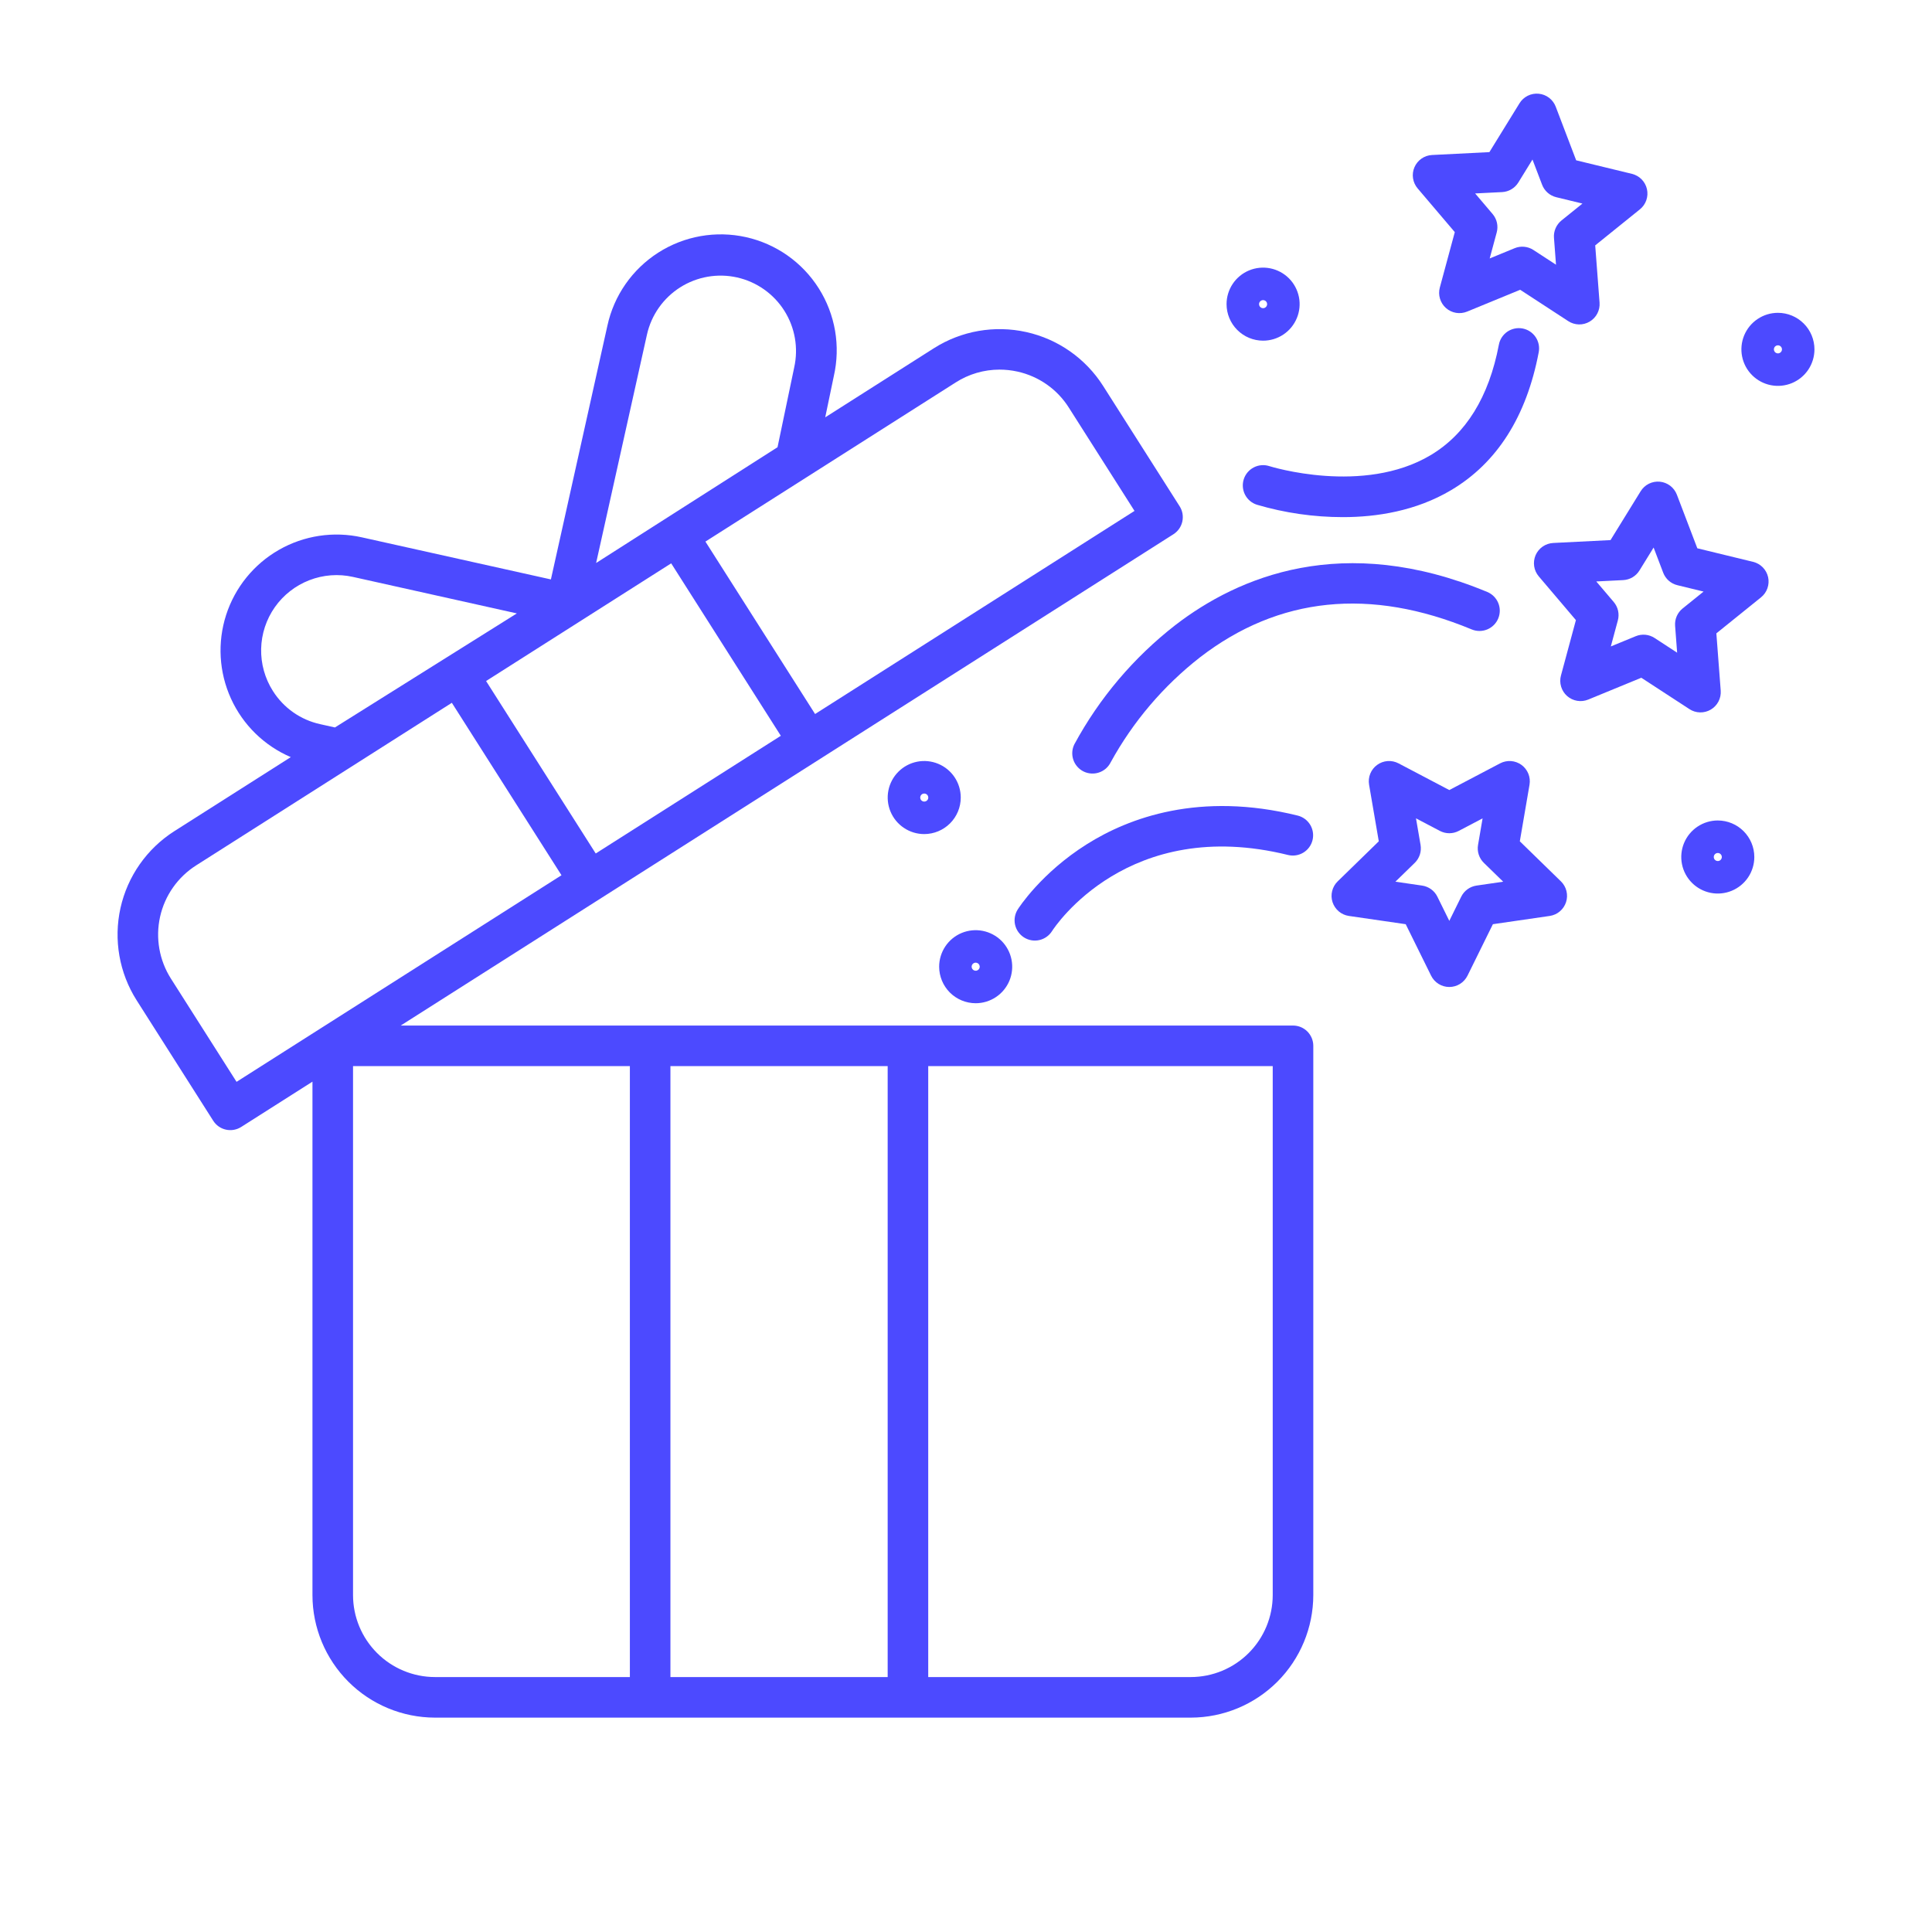<svg width="96" height="96" viewBox="0 0 96 96" fill="none" xmlns="http://www.w3.org/2000/svg">
<path d="M64.249 50.959H19.911L58.306 26.547C58.417 26.476 58.514 26.384 58.59 26.276C58.666 26.167 58.72 26.045 58.749 25.916C58.777 25.786 58.78 25.653 58.758 25.522C58.735 25.392 58.686 25.267 58.615 25.156L54.811 19.173C53.944 17.812 52.572 16.85 50.996 16.5C49.421 16.149 47.77 16.437 46.407 17.302L41.005 20.737L41.432 18.689C41.601 17.949 41.622 17.183 41.494 16.434C41.365 15.686 41.09 14.97 40.684 14.328C40.279 13.687 39.75 13.131 39.129 12.694C38.508 12.258 37.807 11.948 37.066 11.783C36.324 11.618 35.558 11.601 34.81 11.733C34.062 11.865 33.348 12.144 32.708 12.553C32.069 12.962 31.516 13.493 31.082 14.116C30.648 14.739 30.342 15.442 30.181 16.184L27.374 28.791L17.976 26.699C16.575 26.387 15.107 26.609 13.86 27.322C12.614 28.035 11.679 29.187 11.237 30.553C10.796 31.92 10.881 33.402 11.475 34.709C12.069 36.017 13.129 37.055 14.449 37.621L8.661 41.301C7.3 42.169 6.338 43.541 5.987 45.117C5.637 46.692 5.925 48.342 6.79 49.705L10.594 55.688C10.665 55.8 10.757 55.897 10.865 55.973C10.974 56.049 11.096 56.103 11.225 56.131C11.354 56.16 11.488 56.163 11.618 56.14C11.749 56.117 11.873 56.069 11.985 55.998L15.526 53.747V79.26C15.527 80.874 16.17 82.421 17.311 83.563C18.452 84.704 20 85.346 21.614 85.348H59.169C60.783 85.346 62.331 84.704 63.472 83.563C64.613 82.421 65.255 80.874 65.257 79.26V51.967C65.257 51.834 65.231 51.703 65.18 51.581C65.129 51.459 65.055 51.347 64.962 51.254C64.868 51.16 64.757 51.086 64.635 51.035C64.512 50.985 64.381 50.959 64.249 50.959ZM47.489 19.003C48.139 18.587 48.894 18.366 49.666 18.366C49.966 18.366 50.266 18.399 50.559 18.464C51.081 18.579 51.576 18.797 52.014 19.104C52.452 19.411 52.824 19.802 53.11 20.255L56.373 25.387L40.501 35.479L35.052 26.911L47.489 19.003ZM32.148 16.622C32.366 15.652 32.96 14.809 33.8 14.277C34.64 13.745 35.656 13.569 36.626 13.786C37.596 14.004 38.44 14.598 38.972 15.438C39.504 16.278 39.68 17.294 39.462 18.264L38.635 22.222L29.621 27.975L32.148 16.622ZM33.351 27.992L38.799 36.561L29.601 42.409L24.153 33.84L33.351 27.992ZM13.561 34.336C13.163 33.711 12.96 32.981 12.976 32.24C12.993 31.499 13.229 30.779 13.655 30.172C14.081 29.566 14.677 29.099 15.368 28.831C16.059 28.562 16.814 28.505 17.538 28.666L25.682 30.48L16.642 36.147L15.909 35.983C15.428 35.878 14.973 35.678 14.57 35.395C14.167 35.112 13.824 34.752 13.561 34.336ZM11.754 53.756L8.491 48.624C7.913 47.712 7.72 46.608 7.954 45.554C8.189 44.501 8.832 43.583 9.742 43.003L22.452 34.922L27.9 43.49L11.754 53.756ZM31.298 83.332H21.614C20.534 83.331 19.499 82.901 18.736 82.138C17.972 81.374 17.543 80.339 17.542 79.26V52.974H31.298L31.298 83.332ZM44.108 83.332H33.313V52.974H44.108V83.332ZM63.241 79.26C63.24 80.339 62.81 81.374 62.047 82.138C61.284 82.901 60.249 83.331 59.169 83.332H46.123V52.974H63.241V79.26Z" fill="#4C4AFF"/>
<path d="M75.519 41.804L76.001 38.993C76.033 38.807 76.012 38.617 75.942 38.443C75.871 38.269 75.753 38.118 75.601 38.007C75.448 37.897 75.269 37.831 75.081 37.817C74.894 37.804 74.706 37.843 74.54 37.93L72.015 39.257L69.491 37.93C69.325 37.843 69.137 37.803 68.949 37.817C68.762 37.831 68.582 37.896 68.43 38.007C68.277 38.117 68.159 38.268 68.088 38.443C68.017 38.617 67.997 38.807 68.029 38.993L68.511 41.804L66.469 43.794C66.334 43.925 66.239 44.092 66.194 44.274C66.148 44.457 66.155 44.648 66.213 44.827C66.272 45.006 66.379 45.165 66.522 45.286C66.666 45.408 66.841 45.486 67.027 45.513L69.849 45.923L71.111 48.481C71.194 48.649 71.323 48.791 71.483 48.891C71.642 48.99 71.827 49.043 72.015 49.043C72.203 49.043 72.387 48.99 72.547 48.891C72.707 48.791 72.835 48.649 72.919 48.481L74.181 45.923L77.002 45.513C77.189 45.486 77.364 45.408 77.507 45.286C77.651 45.165 77.758 45.006 77.816 44.827C77.874 44.648 77.881 44.457 77.836 44.274C77.791 44.092 77.696 43.925 77.561 43.794L75.519 41.804ZM73.367 44.004C73.205 44.028 73.051 44.09 72.919 44.186C72.787 44.282 72.68 44.409 72.608 44.555L72.015 45.757L71.422 44.555C71.35 44.409 71.243 44.282 71.111 44.186C70.978 44.09 70.825 44.028 70.663 44.004L69.337 43.811L70.297 42.876C70.414 42.762 70.501 42.621 70.552 42.466C70.602 42.311 70.614 42.145 70.587 41.984L70.36 40.664L71.546 41.287C71.691 41.363 71.852 41.403 72.015 41.403C72.178 41.403 72.339 41.363 72.484 41.287L73.669 40.664L73.443 41.984C73.415 42.145 73.427 42.311 73.478 42.466C73.528 42.621 73.616 42.762 73.733 42.876L74.692 43.811L73.367 44.004Z" fill="#4C4AFF"/>
<path d="M87.11 27.918L84.339 27.244L83.323 24.58C83.255 24.404 83.141 24.25 82.991 24.136C82.841 24.023 82.663 23.953 82.475 23.935C82.288 23.917 82.1 23.953 81.931 24.036C81.763 24.12 81.622 24.25 81.523 24.41L80.026 26.837L77.178 26.98C76.99 26.99 76.809 27.052 76.654 27.159C76.5 27.266 76.378 27.414 76.303 27.587C76.229 27.759 76.204 27.95 76.232 28.136C76.259 28.322 76.339 28.496 76.46 28.639L78.306 30.813L77.563 33.566C77.514 33.748 77.516 33.939 77.571 34.119C77.625 34.299 77.728 34.461 77.869 34.585C78.01 34.709 78.183 34.792 78.369 34.823C78.554 34.854 78.745 34.833 78.919 34.761L81.556 33.677L83.946 35.235C84.103 35.338 84.286 35.395 84.474 35.399C84.662 35.403 84.848 35.354 85.009 35.259C85.171 35.163 85.303 35.024 85.39 34.857C85.477 34.69 85.515 34.502 85.501 34.315L85.285 31.471L87.505 29.681C87.651 29.563 87.761 29.407 87.823 29.229C87.885 29.052 87.897 28.86 87.856 28.677C87.814 28.493 87.723 28.325 87.591 28.191C87.46 28.057 87.293 27.962 87.11 27.918ZM83.607 30.236C83.48 30.338 83.38 30.47 83.315 30.62C83.25 30.77 83.223 30.933 83.235 31.096L83.336 32.432L82.214 31.7C82.077 31.611 81.92 31.556 81.758 31.541C81.595 31.526 81.431 31.55 81.28 31.612L80.041 32.121L80.39 30.828C80.433 30.67 80.436 30.505 80.401 30.345C80.365 30.186 80.291 30.037 80.186 29.913L79.318 28.892L80.656 28.825C80.82 28.816 80.978 28.769 81.119 28.686C81.26 28.602 81.378 28.486 81.464 28.347L82.167 27.207L82.644 28.459C82.702 28.611 82.797 28.747 82.919 28.855C83.042 28.963 83.189 29.04 83.348 29.078L84.65 29.395L83.607 30.236Z" fill="#4C4AFF"/>
<path d="M72.288 11.534L71.544 14.287C71.495 14.469 71.497 14.661 71.552 14.841C71.606 15.021 71.709 15.182 71.85 15.307C71.991 15.431 72.164 15.514 72.35 15.545C72.535 15.576 72.726 15.554 72.9 15.483L75.537 14.399L77.926 15.957C78.083 16.06 78.266 16.116 78.454 16.121C78.642 16.125 78.828 16.076 78.99 15.98C79.151 15.885 79.283 15.745 79.37 15.579C79.457 15.412 79.495 15.224 79.481 15.037L79.265 12.193L81.485 10.403C81.632 10.285 81.742 10.128 81.804 9.951C81.866 9.773 81.877 9.582 81.836 9.398C81.795 9.215 81.704 9.047 81.572 8.912C81.44 8.778 81.273 8.684 81.091 8.639L78.319 7.966L77.303 5.301C77.236 5.125 77.121 4.972 76.972 4.858C76.822 4.744 76.643 4.674 76.456 4.657C76.269 4.639 76.08 4.674 75.912 4.758C75.744 4.842 75.602 4.971 75.504 5.131L74.007 7.559L71.159 7.702C70.971 7.711 70.789 7.773 70.635 7.88C70.48 7.987 70.359 8.136 70.284 8.308C70.209 8.481 70.184 8.671 70.212 8.857C70.24 9.043 70.319 9.217 70.441 9.361L72.288 11.534ZM74.638 9.545C74.801 9.537 74.96 9.489 75.1 9.406C75.241 9.323 75.359 9.207 75.445 9.068L76.148 7.927L76.626 9.179C76.684 9.332 76.778 9.468 76.901 9.576C77.023 9.684 77.17 9.76 77.329 9.799L78.631 10.115L77.588 10.956C77.461 11.059 77.361 11.191 77.296 11.341C77.231 11.491 77.203 11.654 77.216 11.817L77.317 13.153L76.194 12.421C76.058 12.332 75.901 12.277 75.738 12.262C75.576 12.246 75.412 12.271 75.261 12.333L74.022 12.842L74.371 11.549C74.414 11.391 74.417 11.225 74.382 11.066C74.346 10.906 74.272 10.758 74.166 10.633L73.299 9.612L74.638 9.545Z" fill="#4C4AFF"/>
<path d="M54.004 41.949C51.729 43.381 50.617 45.116 50.571 45.189C50.428 45.415 50.38 45.688 50.438 45.949C50.497 46.21 50.656 46.437 50.882 46.58C51.108 46.723 51.381 46.771 51.642 46.712C51.903 46.654 52.13 46.494 52.273 46.269C52.424 46.033 56.071 40.522 64.007 42.485C64.266 42.546 64.538 42.503 64.765 42.365C64.992 42.227 65.155 42.004 65.219 41.746C65.282 41.489 65.242 41.216 65.106 40.988C64.97 40.76 64.749 40.595 64.492 40.528C59.608 39.32 56.093 40.634 54.004 41.949Z" fill="#4C4AFF"/>
<path d="M73.129 31.276C73.376 31.378 73.653 31.378 73.9 31.276C74.147 31.174 74.344 30.978 74.446 30.731C74.549 30.484 74.549 30.207 74.447 29.96C74.344 29.713 74.148 29.517 73.901 29.414C66.727 26.436 61.512 28.666 58.401 31.061C56.337 32.667 54.629 34.682 53.385 36.982C53.326 37.1 53.291 37.229 53.282 37.361C53.273 37.493 53.29 37.626 53.332 37.751C53.374 37.877 53.441 37.993 53.528 38.092C53.615 38.192 53.72 38.274 53.839 38.333C53.957 38.392 54.086 38.426 54.218 38.435C54.35 38.444 54.483 38.427 54.608 38.385C54.734 38.343 54.85 38.276 54.95 38.19C55.049 38.102 55.131 37.997 55.19 37.878C56.3 35.855 57.812 34.079 59.631 32.659C63.542 29.648 68.084 29.182 73.129 31.276Z" fill="#4C4AFF"/>
<path d="M61.803 23.81C61.721 24.064 61.743 24.341 61.864 24.579C61.986 24.817 62.197 24.997 62.452 25.079C63.839 25.488 65.278 25.695 66.724 25.696C68.41 25.696 70.356 25.392 72.102 24.357C74.386 23.004 75.851 20.698 76.458 17.504C76.483 17.374 76.482 17.24 76.456 17.11C76.429 16.98 76.377 16.857 76.303 16.747C76.228 16.637 76.133 16.543 76.022 16.47C75.911 16.397 75.787 16.347 75.657 16.322C75.526 16.298 75.392 16.299 75.263 16.326C75.133 16.353 75.009 16.406 74.9 16.48C74.79 16.555 74.697 16.651 74.624 16.762C74.552 16.873 74.502 16.997 74.478 17.128C73.984 19.725 72.842 21.572 71.083 22.619C67.737 24.61 63.144 23.184 63.071 23.161C62.817 23.079 62.54 23.102 62.303 23.223C62.065 23.345 61.885 23.556 61.803 23.81Z" fill="#4C4AFF"/>
<path d="M48.481 49.85C48.84 49.85 49.191 49.743 49.489 49.544C49.788 49.345 50.02 49.061 50.158 48.73C50.295 48.398 50.331 48.033 50.261 47.681C50.191 47.329 50.018 47.005 49.765 46.751C49.511 46.498 49.187 46.325 48.835 46.255C48.483 46.185 48.118 46.221 47.786 46.358C47.455 46.495 47.171 46.728 46.972 47.026C46.773 47.325 46.666 47.676 46.666 48.035C46.667 48.516 46.858 48.977 47.198 49.318C47.538 49.658 48 49.849 48.481 49.85ZM48.481 47.834C48.521 47.834 48.559 47.846 48.593 47.868C48.626 47.89 48.651 47.921 48.666 47.958C48.682 47.995 48.686 48.035 48.678 48.074C48.67 48.113 48.651 48.149 48.623 48.177C48.595 48.205 48.559 48.224 48.52 48.232C48.481 48.24 48.441 48.236 48.404 48.22C48.367 48.205 48.336 48.179 48.314 48.146C48.292 48.113 48.28 48.075 48.28 48.035C48.281 47.982 48.302 47.931 48.339 47.893C48.377 47.856 48.428 47.834 48.481 47.834Z" fill="#4C4AFF"/>
<path d="M62.762 16.928C63.121 16.928 63.472 16.822 63.771 16.622C64.069 16.423 64.302 16.139 64.439 15.807C64.577 15.476 64.613 15.111 64.543 14.759C64.472 14.407 64.3 14.083 64.046 13.829C63.792 13.576 63.468 13.403 63.116 13.333C62.764 13.263 62.399 13.299 62.068 13.436C61.736 13.573 61.453 13.806 61.253 14.104C61.054 14.403 60.947 14.754 60.947 15.113C60.948 15.594 61.139 16.055 61.48 16.396C61.82 16.736 62.281 16.927 62.762 16.928ZM62.762 14.912C62.802 14.912 62.841 14.924 62.874 14.946C62.907 14.968 62.933 15 62.948 15.036C62.963 15.073 62.967 15.113 62.959 15.152C62.951 15.191 62.932 15.227 62.904 15.255C62.876 15.283 62.84 15.302 62.801 15.31C62.762 15.318 62.722 15.314 62.685 15.299C62.649 15.283 62.617 15.258 62.595 15.225C62.573 15.191 62.562 15.153 62.562 15.113C62.562 15.06 62.583 15.009 62.621 14.971C62.658 14.934 62.709 14.913 62.762 14.912Z" fill="#4C4AFF"/>
<path d="M88.344 15.544C87.985 15.544 87.634 15.65 87.336 15.85C87.037 16.049 86.805 16.333 86.667 16.665C86.53 16.996 86.494 17.361 86.564 17.713C86.634 18.065 86.807 18.389 87.061 18.642C87.315 18.896 87.638 19.069 87.99 19.139C88.343 19.209 88.707 19.173 89.039 19.036C89.371 18.898 89.654 18.666 89.854 18.367C90.053 18.069 90.159 17.718 90.159 17.359C90.159 16.878 89.968 16.416 89.627 16.076C89.287 15.736 88.826 15.544 88.344 15.544ZM88.344 17.56C88.305 17.56 88.266 17.548 88.233 17.526C88.2 17.504 88.174 17.472 88.159 17.436C88.144 17.399 88.14 17.359 88.147 17.32C88.155 17.281 88.174 17.245 88.202 17.217C88.231 17.189 88.266 17.17 88.305 17.162C88.344 17.154 88.385 17.158 88.421 17.173C88.458 17.189 88.489 17.214 88.511 17.247C88.533 17.28 88.545 17.319 88.545 17.359C88.545 17.412 88.524 17.463 88.486 17.5C88.448 17.538 88.397 17.559 88.344 17.56Z" fill="#4C4AFF"/>
<path d="M47.739 39.63C47.739 39.27 47.633 38.919 47.434 38.621C47.234 38.322 46.95 38.09 46.619 37.953C46.287 37.815 45.922 37.779 45.57 37.849C45.218 37.919 44.894 38.093 44.641 38.346C44.387 38.6 44.214 38.924 44.144 39.276C44.074 39.628 44.11 39.993 44.248 40.325C44.385 40.657 44.618 40.94 44.917 41.139C45.215 41.339 45.566 41.445 45.925 41.445C46.407 41.444 46.868 41.252 47.208 40.912C47.548 40.572 47.739 40.111 47.739 39.63ZM45.925 39.831C45.886 39.831 45.847 39.819 45.814 39.797C45.781 39.775 45.755 39.744 45.74 39.708C45.725 39.671 45.721 39.63 45.728 39.592C45.736 39.553 45.755 39.517 45.783 39.489C45.811 39.461 45.847 39.441 45.886 39.434C45.924 39.426 45.965 39.43 46.002 39.445C46.038 39.46 46.07 39.485 46.092 39.518C46.114 39.551 46.126 39.59 46.126 39.63C46.126 39.683 46.105 39.734 46.067 39.771C46.029 39.809 45.978 39.83 45.925 39.83L45.925 39.831Z" fill="#4C4AFF"/>
<path d="M85.356 40.769C84.997 40.769 84.646 40.876 84.348 41.075C84.049 41.275 83.817 41.558 83.679 41.89C83.542 42.221 83.506 42.586 83.576 42.938C83.646 43.291 83.819 43.614 84.073 43.868C84.326 44.122 84.65 44.294 85.002 44.365C85.354 44.435 85.719 44.399 86.051 44.261C86.382 44.124 86.666 43.891 86.865 43.593C87.065 43.294 87.171 42.943 87.171 42.584C87.171 42.103 86.979 41.642 86.639 41.301C86.299 40.961 85.837 40.77 85.356 40.769ZM85.356 42.785C85.316 42.785 85.278 42.773 85.245 42.751C85.212 42.729 85.186 42.698 85.171 42.661C85.156 42.624 85.152 42.584 85.16 42.545C85.167 42.506 85.186 42.471 85.215 42.443C85.243 42.414 85.278 42.395 85.317 42.388C85.356 42.38 85.396 42.384 85.433 42.399C85.47 42.414 85.501 42.44 85.523 42.473C85.545 42.506 85.557 42.545 85.557 42.584C85.556 42.638 85.535 42.688 85.498 42.726C85.46 42.764 85.409 42.785 85.356 42.785Z" fill="#4C4AFF"/>
</svg>
